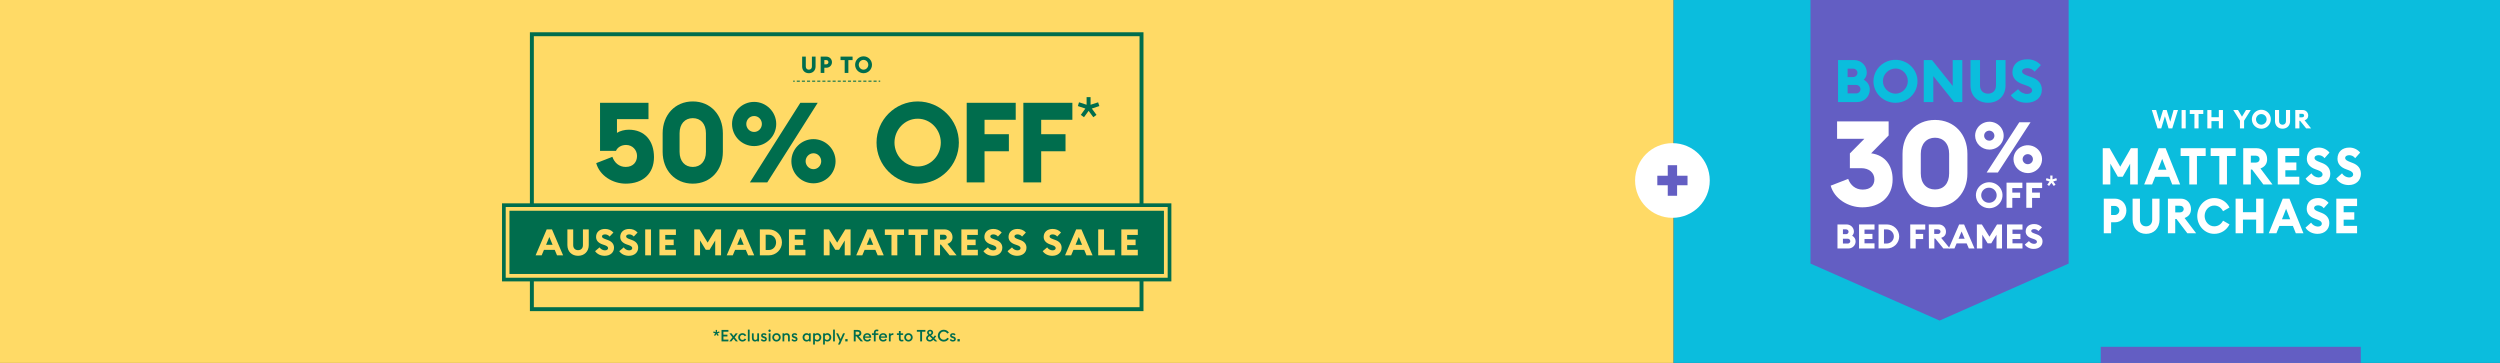 <svg xmlns="http://www.w3.org/2000/svg" width="1240" height="180" viewBox="0 0 1240 180" fill="none"><rect x="0" y="0" width="1240" height="180" fill="#333333" stroke="none"/><rect x="830" width="410" height="180" fill="#0BBDDD"/><g clip-path="url(#clip0_6537_13302)"><path d="M898 0V130.738L962.024 159L1026.05 130.738V0H898Z" fill="#635EC3"/><path d="M1016.35 92.24L1015.45 91.596L1016.58 90.042L1014.75 89.426L1015.07 88.348L1016.93 88.95V87.06H1018.05V88.95L1019.92 88.348L1020.25 89.426L1018.4 90.028L1019.55 91.596L1018.66 92.24L1017.51 90.686L1016.35 92.24Z" fill="white"/><path d="M1005.77 81.441C1005.09 81.441 1004.44 81.178 1003.97 80.711C1003.49 80.244 1003.22 79.61 1003.22 78.949C1003.22 78.289 1003.49 77.655 1003.97 77.188C1004.44 76.72 1005.09 76.458 1005.77 76.458C1006.45 76.458 1007.1 76.72 1007.58 77.188C1008.06 77.655 1008.33 78.289 1008.33 78.949C1008.33 79.61 1008.06 80.244 1007.58 80.711C1007.1 81.178 1006.45 81.441 1005.77 81.441ZM1005.77 85.863C1007.17 85.863 1008.54 85.457 1009.71 84.698C1010.87 83.938 1011.78 82.858 1012.32 81.595C1012.86 80.332 1013 78.942 1012.72 77.601C1012.45 76.26 1011.77 75.028 1010.78 74.061C1009.79 73.094 1008.53 72.436 1007.15 72.169C1005.78 71.902 1004.35 72.039 1003.06 72.562C1001.76 73.085 1000.66 73.972 999.879 75.108C999.1 76.245 998.685 77.582 998.685 78.949C998.699 80.778 999.45 82.527 1000.78 83.819C1002.1 85.111 1003.9 85.841 1005.77 85.852V85.863ZM986.742 69.78C986.235 69.794 985.734 69.659 985.305 69.394C984.876 69.129 984.538 68.744 984.334 68.29C984.13 67.837 984.069 67.334 984.159 66.846C984.25 66.358 984.487 65.908 984.842 65.552C985.196 65.197 985.651 64.953 986.148 64.851C986.645 64.749 987.162 64.795 987.633 64.981C988.104 65.167 988.507 65.487 988.791 65.898C989.075 66.309 989.226 66.793 989.227 67.289C989.232 67.939 988.975 68.566 988.51 69.033C988.044 69.499 987.409 69.768 986.742 69.78ZM985.377 85.569H990.953L1007.14 60.658H1001.56L985.377 85.569ZM986.742 74.202C988.144 74.202 989.514 73.797 990.68 73.037C991.845 72.277 992.754 71.198 993.29 69.934C993.826 68.671 993.967 67.281 993.693 65.94C993.42 64.599 992.745 63.367 991.754 62.4C990.763 61.433 989.5 60.775 988.125 60.508C986.75 60.241 985.325 60.378 984.03 60.901C982.735 61.425 981.629 62.311 980.85 63.448C980.071 64.585 979.656 65.921 979.656 67.289C979.665 69.119 980.415 70.872 981.742 72.167C983.069 73.461 984.866 74.193 986.742 74.202Z" fill="white"/><path d="M1005.05 103.068H1007.91V98.189H1011.8V95.525H1007.91V93.275H1012.9V90.61H1005.05V103.068ZM995.243 103.068H998.104V98.189H1002V95.525H998.104V93.275H1003.1V90.61H995.243V103.068ZM986.64 100.576C985.877 100.601 985.123 100.403 984.476 100.008C983.829 99.613 983.317 99.038 983.007 98.357C982.697 97.676 982.603 96.92 982.736 96.187C982.869 95.453 983.223 94.775 983.754 94.239C984.285 93.704 984.967 93.335 985.714 93.18C986.461 93.025 987.239 93.091 987.947 93.371C988.655 93.65 989.261 94.128 989.689 94.746C990.116 95.363 990.344 96.091 990.345 96.836C990.354 97.319 990.265 97.799 990.084 98.249C989.903 98.699 989.632 99.109 989.288 99.456C988.944 99.804 988.533 100.082 988.078 100.274C987.624 100.466 987.135 100.569 986.64 100.576ZM986.64 103.278C987.946 103.279 989.223 102.902 990.31 102.195C991.396 101.487 992.244 100.482 992.744 99.305C993.245 98.128 993.376 96.833 993.122 95.583C992.868 94.333 992.239 93.185 991.316 92.283C990.393 91.382 989.216 90.768 987.935 90.519C986.654 90.27 985.327 90.397 984.12 90.885C982.913 91.372 981.881 92.198 981.156 93.257C980.43 94.316 980.042 95.562 980.042 96.836C980.047 98.542 980.743 100.178 981.979 101.385C983.215 102.591 984.891 103.272 986.64 103.278Z" fill="white"/><path d="M911.685 29.783H919.637C921.313 29.793 922.915 30.451 924.094 31.612C925.272 32.774 925.93 34.344 925.923 35.978C925.93 36.644 925.799 37.304 925.538 37.919C925.276 38.534 924.89 39.091 924.401 39.556C925.322 40.025 926.091 40.734 926.622 41.605C927.152 42.476 927.424 43.474 927.407 44.486C927.409 45.306 927.242 46.118 926.916 46.874C926.591 47.629 926.113 48.314 925.511 48.886C924.909 49.458 924.196 49.907 923.414 50.205C922.631 50.504 921.795 50.646 920.955 50.624H911.663L911.685 29.783ZM919.1 38.208C919.383 38.215 919.665 38.167 919.929 38.067C920.194 37.968 920.435 37.818 920.64 37.627C920.845 37.436 921.009 37.207 921.123 36.954C921.237 36.7 921.299 36.428 921.304 36.151C921.304 35.871 921.247 35.594 921.136 35.336C921.024 35.078 920.861 34.844 920.655 34.649C920.45 34.453 920.206 34.3 919.939 34.198C919.672 34.095 919.387 34.046 919.1 34.053H916.411V38.25L919.1 38.208ZM920.589 46.338C920.876 46.345 921.162 46.296 921.429 46.194C921.696 46.091 921.939 45.938 922.145 45.742C922.35 45.547 922.514 45.313 922.625 45.055C922.736 44.797 922.794 44.52 922.794 44.24C922.794 43.958 922.736 43.678 922.623 43.418C922.51 43.158 922.344 42.924 922.136 42.728C921.927 42.532 921.68 42.379 921.41 42.278C921.14 42.178 920.851 42.131 920.562 42.142H916.422V46.338H920.589Z" fill="#0BBDDD"/><path d="M929.225 40.217C929.247 38.112 929.907 36.062 931.122 34.322C932.336 32.583 934.051 31.234 936.051 30.443C938.05 29.653 940.244 29.457 942.357 29.881C944.47 30.305 946.407 31.329 947.925 32.825C949.442 34.321 950.472 36.221 950.885 38.287C951.298 40.352 951.075 42.491 950.244 44.433C949.414 46.375 948.013 48.034 946.217 49.201C944.422 50.368 942.313 50.991 940.156 50.991C937.243 50.974 934.455 49.83 932.405 47.81C930.356 45.79 929.212 43.059 929.225 40.217ZM946.281 40.217C946.281 36.844 943.592 33.969 940.145 33.969C938.478 34.017 936.896 34.696 935.734 35.863C934.572 37.029 933.922 38.592 933.922 40.219C933.922 41.846 934.572 43.409 935.734 44.576C936.896 45.743 938.478 46.422 940.145 46.469C943.592 46.453 946.281 43.579 946.281 40.217Z" fill="#0BBDDD"/><path d="M969.224 50.624L958.922 37.736V50.624H954.185V29.783H958.266L968.541 42.64V29.783H973.305V50.624H969.224Z" fill="#0BBDDD"/><path d="M977.354 42.378V29.789H982.091V42.435C982.091 44.927 983.704 46.453 986.054 46.453C988.404 46.453 990.012 44.927 990.012 42.435V29.783H994.749V42.373C994.749 47.566 991.114 50.97 986.054 50.97C980.994 50.97 977.354 47.56 977.354 42.378Z" fill="#0BBDDD"/><path d="M997.362 47.246L1000.99 44.224C1001.48 44.929 1002.13 45.511 1002.89 45.924C1003.65 46.337 1004.5 46.569 1005.37 46.6C1006.95 46.6 1007.93 45.866 1007.93 44.869C1007.93 43.873 1007.1 43.081 1004.99 42.378L1003.5 41.853C1000.07 40.71 998.163 38.706 998.163 35.837C998.163 31.787 1001.23 29.411 1005.46 29.411C1006.74 29.375 1008.02 29.613 1009.2 30.11C1010.38 30.606 1011.43 31.349 1012.28 32.286L1009.19 35.538C1008.75 34.998 1008.2 34.563 1007.56 34.263C1006.93 33.963 1006.23 33.807 1005.52 33.807C1004.24 33.807 1002.96 34.331 1002.96 35.38C1002.96 36.429 1004.01 36.996 1006.24 37.788L1007.73 38.313C1010.8 39.398 1012.79 41.397 1012.76 44.539C1012.76 48.321 1009.66 50.965 1005.2 50.965C1001.84 50.975 998.975 49.596 997.362 47.246Z" fill="#0BBDDD"/><path d="M908.018 92.089L916.701 88.727C917.777 91.795 920.293 94.04 923.885 94.04C927.902 94.04 929.698 91.795 929.698 88.963C929.698 85.6 927.009 83.413 923.17 83.413H917.54V76.096L924.724 68.836H911.19V60.218H936.763V67.184L928.079 76.038C935.209 76.982 938.742 82.333 938.742 88.963C938.742 97.523 932.693 102.832 923.649 102.832C916.761 102.832 909.813 98.641 908.018 92.089Z" fill="white"/><path d="M943.651 86.01V76.274C943.651 66.596 950.238 59.489 959.782 59.489C969.327 59.489 975.833 66.575 975.833 76.274V86.01C975.833 95.693 969.246 102.795 959.782 102.795C950.319 102.795 943.651 95.693 943.651 86.01ZM966.772 86.01V76.274C966.772 71.254 963.896 68.306 959.782 68.306C955.669 68.306 952.712 71.254 952.712 76.274V86.01C952.712 91.03 955.588 93.978 959.782 93.978C963.976 93.978 966.772 91.03 966.772 86.01Z" fill="white"/><path d="M911.384 111.324H915.938C916.896 111.33 917.812 111.706 918.487 112.37C919.161 113.033 919.538 113.931 919.535 114.865C919.54 115.247 919.465 115.625 919.315 115.978C919.165 116.33 918.944 116.649 918.664 116.916C919.189 117.186 919.628 117.593 919.932 118.091C920.235 118.589 920.392 119.159 920.385 119.738C920.386 120.207 920.29 120.67 920.105 121.102C919.919 121.534 919.646 121.926 919.303 122.253C918.96 122.581 918.553 122.838 918.106 123.009C917.659 123.181 917.182 123.264 916.702 123.253H911.384V111.324ZM915.631 116.145C915.794 116.15 915.955 116.123 916.106 116.067C916.258 116.01 916.396 115.924 916.513 115.815C916.63 115.706 916.724 115.575 916.789 115.429C916.853 115.284 916.888 115.128 916.89 114.97C916.89 114.809 916.858 114.65 916.795 114.502C916.732 114.353 916.639 114.219 916.522 114.106C916.405 113.993 916.265 113.904 916.113 113.845C915.96 113.785 915.796 113.756 915.631 113.758H914.094V116.145H915.631ZM916.481 120.798C916.645 120.803 916.808 120.777 916.961 120.719C917.114 120.662 917.254 120.575 917.372 120.464C917.49 120.353 917.584 120.22 917.648 120.073C917.712 119.925 917.745 119.767 917.745 119.607C917.743 119.446 917.708 119.287 917.642 119.14C917.576 118.992 917.481 118.859 917.362 118.747C917.243 118.636 917.102 118.549 916.948 118.491C916.794 118.433 916.63 118.406 916.465 118.411H914.094V120.798H916.481Z" fill="white"/><path d="M922.084 111.324H929.757V113.874H924.794V116.009H928.735V118.563H924.794V120.698H929.757V123.253H922.084V111.324Z" fill="white"/><path d="M931.763 111.324H935.887C937.508 111.324 939.063 111.953 940.21 113.071C941.356 114.19 942.001 115.707 942.001 117.289C942.001 118.87 941.356 120.387 940.21 121.506C939.063 122.624 937.508 123.253 935.887 123.253H931.763V111.324ZM935.887 120.798C936.818 120.763 937.698 120.377 938.344 119.723C938.99 119.068 939.35 118.195 939.35 117.286C939.35 116.377 938.99 115.504 938.344 114.849C937.698 114.195 936.818 113.809 935.887 113.774H934.451V120.798H935.887Z" fill="white"/><path d="M947.474 111.324H954.927V113.874H950.184V116.024H953.884V118.579H950.184V123.253H947.496L947.474 111.324Z" fill="white"/><path d="M956.663 111.324H961.438C961.932 111.3 962.426 111.376 962.888 111.547C963.351 111.718 963.772 111.981 964.125 112.318C964.479 112.656 964.757 113.061 964.942 113.508C965.128 113.955 965.216 114.435 965.202 114.918C965.202 116.491 964.369 117.456 962.831 117.991L967.132 123.237H963.906L959.879 118.311H959.438V123.237H956.749L956.663 111.324ZM961.11 116.045C961.279 116.066 961.451 116.052 961.614 116.004C961.777 115.957 961.928 115.877 962.058 115.769C962.188 115.662 962.294 115.529 962.368 115.38C962.443 115.231 962.485 115.068 962.492 114.902C962.492 114.178 961.911 113.758 961.11 113.758H959.373V116.045H961.11Z" fill="white"/><path d="M971.735 111.324H974.187L979.37 123.253H976.542L975.467 120.73H970.477L969.401 123.253H966.573L971.735 111.324ZM974.477 118.411L972.961 114.818L971.445 118.411H974.477Z" fill="white"/><path d="M980.527 111.324H983L986.764 117.404L990.528 111.324H993.001V123.253H990.27V116.434L987.646 120.703H985.871L983.215 116.402V123.253H980.527V111.324Z" fill="white"/><path d="M995.48 111.324H1003.15V113.874H998.19V116.009H1002.13V118.563H998.19V120.698H1003.15V123.253H995.48V111.324Z" fill="white"/><path d="M1004.28 121.317L1006.36 119.586C1006.64 119.99 1007.01 120.325 1007.44 120.562C1007.88 120.799 1008.37 120.932 1008.86 120.95C1009.77 120.95 1010.33 120.53 1010.33 119.958C1010.33 119.387 1009.85 118.909 1008.64 118.532L1007.79 118.243C1005.83 117.587 1004.74 116.428 1004.74 114.802C1004.74 112.484 1006.49 111.13 1008.92 111.13C1009.65 111.111 1010.38 111.248 1011.06 111.533C1011.73 111.817 1012.33 112.242 1012.82 112.777L1011.05 114.624C1010.8 114.316 1010.48 114.066 1010.11 113.895C1009.75 113.723 1009.35 113.633 1008.95 113.632C1008.22 113.632 1007.48 113.921 1007.48 114.54C1007.48 115.159 1008.08 115.463 1009.36 115.919L1010.21 116.224C1011.97 116.843 1013.11 117.986 1013.09 119.785C1013.09 121.952 1011.32 123.457 1008.79 123.457C1007.91 123.492 1007.04 123.315 1006.26 122.942C1005.47 122.568 1004.79 122.01 1004.28 121.317Z" fill="white"/></g><g clip-path="url(#clip1_6537_13302)"><path d="M1067.3 54.576H1069.45L1071.11 60.358L1072.87 54.576H1074.68L1076.45 60.385L1078.1 54.576H1080.28L1077.45 63.679H1075.6L1073.8 57.668L1071.98 63.679H1070.15L1067.3 54.576Z" fill="white"/><path d="M1082.07 54.576H1084.11V63.679H1082.07V54.576Z" fill="white"/><path d="M1088.44 56.526H1086.12V54.576H1092.83V56.526H1090.49V63.679H1088.44V56.526Z" fill="white"/><path d="M1094.84 54.576H1096.88V58.14H1100.54V54.576H1102.58V63.679H1100.54V60.072H1096.88V63.679H1094.84V54.576Z" fill="white"/><path d="M1111.01 59.847L1107.71 54.576H1110.06L1112.02 57.858L1114.01 54.576H1116.37L1113.07 59.859V63.679H1111.02L1111.01 59.847Z" fill="white"/><path d="M1116.92 59.129C1116.92 58.199 1117.2 57.292 1117.72 56.52C1118.24 55.749 1118.97 55.149 1119.83 54.796C1120.69 54.443 1121.64 54.353 1122.55 54.536C1123.46 54.72 1124.3 55.17 1124.95 55.829C1125.61 56.487 1126.06 57.326 1126.24 58.238C1126.42 59.15 1126.32 60.095 1125.96 60.953C1125.61 61.811 1125 62.545 1124.23 63.06C1123.46 63.576 1122.55 63.851 1121.62 63.85C1121 63.849 1120.39 63.727 1119.82 63.489C1119.24 63.251 1118.73 62.903 1118.29 62.464C1117.85 62.026 1117.51 61.505 1117.27 60.933C1117.04 60.361 1116.92 59.748 1116.92 59.129ZM1124.26 59.129C1124.24 58.61 1124.07 58.107 1123.77 57.684C1123.47 57.26 1123.05 56.935 1122.56 56.748C1122.08 56.561 1121.55 56.522 1121.04 56.634C1120.54 56.746 1120.07 57.005 1119.71 57.379C1119.35 57.752 1119.11 58.224 1119.01 58.735C1118.92 59.246 1118.98 59.773 1119.18 60.251C1119.38 60.73 1119.72 61.137 1120.16 61.423C1120.59 61.709 1121.1 61.862 1121.62 61.861C1122.33 61.843 1123 61.547 1123.5 61.036C1123.99 60.525 1124.26 59.84 1124.26 59.129Z" fill="white"/><path d="M1128.4 60.078V54.576H1130.43V60.102C1130.43 61.193 1131.12 61.861 1132.14 61.861C1133.15 61.861 1133.84 61.193 1133.84 60.102V54.576H1135.88V60.078C1135.88 62.347 1134.31 63.835 1132.14 63.835C1129.96 63.835 1128.4 62.347 1128.4 60.078Z" fill="white"/><path d="M1138.46 54.576H1142.05C1142.42 54.557 1142.79 54.615 1143.13 54.746C1143.48 54.876 1143.79 55.076 1144.06 55.334C1144.32 55.591 1144.53 55.9 1144.67 56.242C1144.81 56.584 1144.88 56.95 1144.87 57.319C1144.87 58.501 1144.24 59.255 1143.09 59.667L1146.3 63.679H1143.86L1140.83 59.922H1140.5V63.679H1138.46V54.576ZM1141.81 58.182C1142.41 58.182 1142.84 57.836 1142.84 57.31C1142.84 56.785 1142.41 56.439 1141.81 56.439H1140.5V58.182H1141.81Z" fill="white"/><path d="M1042.96 73.509H1046.39L1051.64 82.681L1056.9 73.509H1060.34V91.499H1056.55V81.212L1052.89 87.646H1050.43L1046.73 81.161V91.499H1042.96V73.509Z" fill="white"/><path d="M1070.73 73.509H1074.15L1081.36 91.499H1077.42L1075.92 87.697H1068.95L1067.44 91.499H1063.51L1070.73 73.509ZM1074.55 84.202L1072.44 78.793L1070.34 84.202H1074.55Z" fill="white"/><path d="M1085.88 77.374H1081.59V73.509H1094.02V77.374H1089.68V91.499H1085.88V77.374Z" fill="white"/><path d="M1100.78 77.374H1096.49V73.509H1108.91V77.374H1104.57V91.499H1100.78V77.374Z" fill="white"/><path d="M1112.64 73.509H1119.28C1122.46 73.509 1124.5 75.941 1124.5 78.919C1124.5 81.251 1123.34 82.745 1121.19 83.556L1127.15 91.499H1122.62L1117.03 84.073H1116.41V91.499H1112.64V73.509ZM1118.83 80.653C1119.94 80.653 1120.75 79.971 1120.75 78.931C1120.75 77.843 1119.94 77.209 1118.83 77.209H1116.41V80.653H1118.83Z" fill="white"/><path d="M1129.76 73.509H1140.44V77.374H1133.52V80.593H1139V84.446H1133.53V87.661H1140.45V91.499H1129.77L1129.76 73.509Z" fill="white"/><path d="M1143.57 88.584L1146.46 85.975C1146.83 86.575 1147.34 87.075 1147.95 87.433C1148.56 87.79 1149.24 87.995 1149.95 88.028C1151.21 88.028 1151.99 87.394 1151.99 86.525C1151.99 85.624 1151.32 84.981 1149.64 84.374L1148.44 83.941C1145.71 82.955 1144.19 81.206 1144.19 78.748C1144.19 75.252 1146.63 73.2 1150 73.2C1151.04 73.174 1152.06 73.384 1153 73.814C1153.95 74.245 1154.78 74.883 1155.43 75.682L1152.97 78.468C1152.63 78.008 1152.19 77.632 1151.69 77.371C1151.18 77.111 1150.62 76.972 1150.05 76.966C1149.03 76.966 1148.01 77.395 1148.01 78.333C1148.01 79.271 1148.84 79.727 1150.62 80.41L1151.81 80.866C1154.25 81.804 1155.84 83.526 1155.82 86.237C1155.79 89.507 1153.35 91.788 1149.79 91.788C1147.15 91.8 1144.87 90.613 1143.57 88.584Z" fill="white"/><path d="M1158.75 88.584L1161.64 85.975C1162.01 86.575 1162.52 87.075 1163.13 87.433C1163.74 87.79 1164.42 87.995 1165.13 88.028C1166.39 88.028 1167.17 87.394 1167.17 86.525C1167.17 85.624 1166.51 84.981 1164.82 84.374L1163.64 83.941C1160.91 82.955 1159.39 81.206 1159.39 78.748C1159.39 75.252 1161.83 73.2 1165.2 73.2C1166.24 73.174 1167.26 73.385 1168.2 73.815C1169.14 74.245 1169.97 74.883 1170.63 75.682L1168.16 78.468C1167.83 78.008 1167.39 77.632 1166.88 77.371C1166.38 77.111 1165.82 76.972 1165.25 76.966C1164.23 76.966 1163.21 77.395 1163.21 78.333C1163.21 79.271 1164.04 79.727 1165.82 80.41L1167 80.866C1169.44 81.804 1171.03 83.526 1171.01 86.237C1170.99 89.507 1168.54 91.788 1165 91.788C1162.33 91.8 1160.05 90.613 1158.75 88.584Z" fill="white"/><path d="M1048.98 110.259H1047.11V115.701H1043.47V98.526H1048.98C1052.26 98.526 1054.69 101.092 1054.69 104.404C1054.69 107.716 1052.26 110.259 1048.98 110.259ZM1048.94 102.144H1047.11V106.652H1048.94C1049.54 106.652 1050.11 106.415 1050.53 105.992C1050.95 105.569 1051.19 104.996 1051.19 104.398C1051.19 103.8 1050.95 103.227 1050.53 102.804C1050.11 102.382 1049.54 102.144 1048.94 102.144Z" fill="white"/><path d="M1057.77 108.906V98.526H1061.41V108.954C1061.41 111.01 1062.64 112.26 1064.45 112.26C1066.26 112.26 1067.49 111.004 1067.49 108.954V98.526H1071.13V108.906C1071.13 113.186 1068.34 115.993 1064.45 115.993C1060.56 115.993 1057.77 113.186 1057.77 108.906Z" fill="white"/><path d="M1075.29 98.526H1081.7C1084.76 98.526 1086.73 100.849 1086.73 103.704C1086.73 105.928 1085.61 107.356 1083.55 108.131L1089.29 115.701H1084.92L1079.51 108.615H1078.91V115.701H1075.28L1075.29 98.526ZM1081.26 105.348C1082.34 105.348 1083.11 104.696 1083.11 103.704C1083.11 102.664 1082.34 102.06 1081.26 102.06H1078.93V105.348H1081.26Z" fill="white"/><path d="M1089.84 107.127C1089.84 102.24 1093.59 98.249 1098.24 98.249C1099.81 98.23 1101.37 98.658 1102.71 99.484C1104.05 100.311 1105.14 101.502 1105.83 102.92L1102.63 104.759C1101.73 103.043 1100.27 101.952 1098.24 101.952C1095.58 101.952 1093.5 104.323 1093.5 107.106C1093.5 109.889 1095.58 112.257 1098.24 112.257C1100.27 112.257 1101.71 111.169 1102.63 109.453L1105.83 111.29C1105.14 112.711 1104.06 113.908 1102.72 114.739C1101.37 115.57 1099.82 116.002 1098.24 115.984C1093.59 115.993 1089.84 112.002 1089.84 107.127Z" fill="white"/><path d="M1108.86 98.526H1112.5V105.252H1119.04V98.526H1122.69V115.701H1119.05V108.906H1112.51V115.701H1108.86V98.526Z" fill="white"/><path d="M1132.25 98.526H1135.56L1142.51 115.701H1138.72L1137.28 112.074H1130.55L1129.11 115.701H1125.3L1132.25 98.526ZM1135.94 108.744L1133.9 103.569L1131.86 108.744H1135.94Z" fill="white"/><path d="M1143.51 112.921L1146.3 110.43C1146.66 111.003 1147.16 111.481 1147.74 111.822C1148.33 112.163 1148.99 112.358 1149.66 112.389C1150.87 112.389 1151.63 111.788 1151.63 110.962C1151.63 110.09 1150.99 109.486 1149.37 108.906L1148.22 108.494C1145.59 107.551 1144.13 105.88 1144.13 103.536C1144.13 100.197 1146.48 98.237 1149.73 98.237C1150.73 98.213 1151.72 98.413 1152.62 98.823C1153.53 99.234 1154.33 99.844 1154.97 100.608L1152.59 103.268C1152.26 102.829 1151.84 102.471 1151.35 102.224C1150.86 101.976 1150.32 101.845 1149.78 101.841C1148.79 101.841 1147.81 102.252 1147.81 103.148C1147.81 104.043 1148.61 104.479 1150.33 105.131L1151.47 105.567C1153.83 106.469 1155.36 108.107 1155.34 110.694C1155.31 113.814 1152.96 115.993 1149.52 115.993C1146.96 115.993 1144.77 114.857 1143.51 112.921Z" fill="white"/><path d="M1158.81 98.526H1169.11V102.204H1162.45V105.276H1167.73V108.954H1162.45V112.026H1169.11V115.701H1158.81V98.526Z" fill="white"/></g><rect x="1041.96" y="172" width="129" height="8" fill="#635EC3"/><rect width="830" height="180" fill="#FFDA66"/><g clip-path="url(#clip2_6537_13302)"><path d="M401.193 36.313C403.131 36.313 404.524 34.99 404.524 32.971V28.077H402.71V32.995C402.71 33.965 402.094 34.557 401.193 34.557C400.291 34.557 399.675 33.963 399.675 32.995V28.077H397.861V32.971C397.861 34.99 399.241 36.313 401.193 36.313Z" fill="#006D4D"/><path d="M410.9 30.85C410.9 31.444 410.431 31.91 409.782 31.91H408.869V29.789H409.782C410.433 29.789 410.9 30.245 410.9 30.85ZM412.656 30.85C412.656 29.287 411.435 28.077 409.804 28.077H407.056V36.176H408.869V33.609H409.804C411.435 33.609 412.656 32.412 412.656 30.848V30.85Z" fill="#006D4D"/><path d="M418.964 36.176H420.79V29.811H422.878V28.077H416.9V29.811H418.964V36.176Z" fill="#006D4D"/><path d="M428.319 34.557C426.996 34.557 425.958 33.439 425.958 32.128C425.958 30.816 426.996 29.699 428.319 29.699C429.641 29.699 430.669 30.816 430.669 32.128C430.669 33.439 429.63 34.557 428.319 34.557ZM428.319 36.313C430.622 36.313 432.506 34.431 432.506 32.126C432.506 29.82 430.624 27.939 428.319 27.939C426.013 27.939 424.132 29.82 424.132 32.126C424.132 34.431 426.002 36.313 428.319 36.313Z" fill="#006D4D"/><path fill-rule="evenodd" clip-rule="evenodd" d="M394.183 40.525H393.42V39.999H394.183V40.525ZM396.722 40.525H395.195V39.999H396.722V40.525ZM399.261 40.525H397.734V39.999H399.261V40.525ZM401.8 40.525H400.273V39.999H401.8V40.525ZM404.339 40.525H402.812V39.999H404.339V40.525ZM406.878 40.525H405.351V39.999H406.878V40.525ZM409.416 40.525H407.889V39.999H409.416V40.525ZM411.955 40.525H410.428V39.999H411.955V40.525ZM414.494 40.525H412.967V39.999H414.494V40.525ZM417.033 40.525H415.506V39.999H417.033V40.525ZM419.572 40.525H418.045V39.999H419.572V40.525ZM422.11 40.525H420.584V39.999H422.11V40.525ZM424.649 40.525H423.122V39.999H424.649V40.525ZM427.188 40.525H425.661V39.999H427.188V40.525ZM429.727 40.525H428.2V39.999H429.727V40.525ZM432.266 40.525H430.739V39.999H432.266V40.525ZM434.805 40.525H433.278V39.999H434.805V40.525ZM436.58 40.525H435.817V39.999H436.58V40.525Z" fill="#006D4D"/><path fill-rule="evenodd" clip-rule="evenodd" d="M262.833 16H567.167V154.333H262.833V16ZM264.785 17.951V152.382H565.215V17.951H264.785Z" fill="#006D4D"/><path d="M507.582 90.479H516.428V75.013H528.5V66.558H516.428V59.437H531.894V50.98H507.582V90.479ZM479.487 90.479H488.333V75.013H500.405V66.558H488.333V59.437H503.799V50.98H479.487V90.479ZM455.178 82.579C448.724 82.579 443.663 77.127 443.663 70.73C443.663 64.334 448.726 58.881 455.178 58.881C461.629 58.881 466.637 64.334 466.637 70.73C466.637 77.127 461.574 82.579 455.178 82.579ZM455.178 91.146C466.416 91.146 475.594 81.966 475.594 70.73C475.594 59.494 466.414 50.314 455.178 50.314C443.941 50.314 434.761 59.494 434.761 70.73C434.761 81.966 443.884 91.146 455.178 91.146Z" fill="#006D4D"/><path d="M537.661 58.136L539.956 54.99L542.28 58.136L543.868 56.989L541.544 53.841L545.28 52.607L544.663 50.753L540.926 51.959V48.193H538.954V51.959L535.19 50.723L534.631 52.607L538.336 53.841L536.071 56.989L537.661 58.136Z" fill="#006D4D"/><path d="M403.481 83.914C401.312 83.914 399.588 82.079 399.588 79.965C399.588 77.852 401.312 76.015 403.481 76.015C405.651 76.015 407.32 77.85 407.32 79.965C407.32 82.081 405.651 83.914 403.481 83.914ZM403.481 90.925C409.489 90.925 414.441 85.975 414.441 79.965C414.441 73.956 409.491 69.006 403.481 69.006C397.472 69.006 392.522 73.901 392.522 79.965C392.522 86.03 397.417 90.925 403.481 90.925ZM374.051 65.446C371.825 65.446 370.158 63.611 370.158 61.497C370.158 59.383 371.827 57.546 374.051 57.546C376.276 57.546 377.89 59.381 377.89 61.497C377.89 63.612 376.221 65.446 374.051 65.446ZM371.938 90.479H380.561L405.595 50.98H396.972L371.938 90.479ZM374.051 72.455C380.059 72.455 385.011 67.504 385.011 61.495C385.011 55.486 380.061 50.535 374.051 50.535C368.042 50.535 363.092 55.431 363.092 61.495C363.092 67.56 367.987 72.455 374.051 72.455Z" fill="#006D4D"/><path d="M310.355 91.091C318.868 91.091 324.375 86.141 324.375 77.962C324.375 69.784 319.758 64.332 311.859 64.332C309.911 64.332 307.574 64.889 306.017 65.891V59.103H321.649V50.98H297.616V74.845H305.516C306.239 73.065 308.242 71.896 310.521 71.896C313.692 71.896 315.974 74.399 315.974 77.348C315.974 80.297 314.081 82.8 310.355 82.8C307.072 82.8 304.737 80.687 303.736 77.793L295.725 80.908C297.395 87.083 303.848 91.089 310.357 91.089" fill="#006D4D"/><path d="M343.635 82.802C339.741 82.802 337.07 80.021 337.07 75.292V66.112C337.07 61.383 339.741 58.601 343.635 58.601C347.528 58.601 350.144 61.383 350.144 66.112V75.292C350.144 80.021 347.473 82.802 343.635 82.802ZM343.635 91.091C352.425 91.091 358.543 84.416 358.543 75.292V66.112C358.543 56.987 352.424 50.312 343.635 50.312C334.846 50.312 328.671 56.987 328.671 66.112V75.292C328.671 84.416 334.791 91.091 343.635 91.091Z" fill="#006D4D"/><path d="M580.085 101.761H249.917V138.663H580.085V101.761Z" fill="#FFDA66"/><path fill-rule="evenodd" clip-rule="evenodd" d="M249.001 100.845H581.001V139.579H249.001V100.845ZM250.832 102.677V137.747H579.169V102.677H250.832Z" fill="#006D4D"/><path d="M577.311 104.535H252.689V135.891H577.311V104.535Z" fill="#006D4D"/><path d="M556.183 126.658H564.352V123.898H559.07V121.593H563.264V118.833H559.07V116.528H564.352V113.769H556.183V126.658ZM544.711 126.658H552.933V123.898H547.595V113.769H544.709V126.658H544.711ZM533.474 121.429L535.09 117.544L536.706 121.429H533.474ZM528.265 126.658H531.279L532.423 123.935H537.759L538.902 126.658H541.916L536.398 113.769H533.784L528.265 126.658ZM521.948 126.875C524.671 126.875 526.541 125.241 526.559 122.9C526.578 120.958 525.362 119.724 523.492 119.051L522.585 118.725C521.223 118.234 520.587 117.926 520.587 117.236C520.587 116.546 521.367 116.257 522.147 116.257C522.928 116.257 523.782 116.602 524.381 117.328L526.27 115.331C525.071 114.042 523.673 113.553 522.112 113.553C519.536 113.553 517.665 115.023 517.665 117.528C517.665 119.289 518.827 120.541 520.915 121.25L521.823 121.558C523.112 121.993 523.619 122.447 523.619 123.101C523.619 123.719 523.02 124.173 522.059 124.173C521.098 124.173 520.008 123.629 519.39 122.703L517.175 124.573C518.173 126.025 519.916 126.879 521.95 126.879M504.52 126.875C507.242 126.875 509.113 125.241 509.131 122.9C509.15 120.958 507.932 119.724 506.064 119.051L505.156 118.725C503.795 118.234 503.159 117.926 503.159 117.236C503.159 116.546 503.939 116.257 504.719 116.257C505.5 116.257 506.353 116.602 506.951 117.328L508.84 115.331C507.641 114.042 506.245 113.553 504.682 113.553C502.104 113.553 500.235 115.023 500.235 117.528C500.235 119.289 501.397 120.541 503.485 121.25L504.393 121.558C505.682 121.993 506.189 122.447 506.189 123.101C506.189 123.719 505.59 124.173 504.627 124.173C503.664 124.173 502.576 123.629 501.958 122.703L499.743 124.573C500.741 126.025 502.484 126.879 504.518 126.879M492.54 126.875C495.263 126.875 497.133 125.241 497.152 122.9C497.17 120.958 495.953 119.724 494.084 119.051L493.177 118.725C491.816 118.234 491.179 117.926 491.179 117.236C491.179 116.546 491.959 116.257 492.74 116.257C493.52 116.257 494.374 116.602 494.973 117.328L496.862 115.331C495.663 114.042 494.267 113.553 492.705 113.553C490.126 113.553 488.258 115.023 488.258 117.528C488.258 119.289 489.42 120.541 491.508 121.25L492.415 121.558C493.704 121.993 494.211 122.447 494.211 123.101C494.211 123.719 493.612 124.173 492.651 124.173C491.69 124.173 490.6 123.629 489.982 122.703L487.767 124.573C488.765 126.025 490.508 126.879 492.54 126.879M476.839 126.658H485.008V123.898H479.725V121.593H483.92V118.833H479.725V116.528H485.008V113.769H476.839V126.658ZM466.255 118.887V116.417H468.107C468.959 116.417 469.577 116.871 469.577 117.651C469.577 118.431 468.959 118.885 468.107 118.885H466.255V118.887ZM463.369 126.658H466.255V121.338H466.727L471.012 126.658H474.48L469.924 120.975C471.558 120.394 472.447 119.322 472.447 117.653C472.447 115.512 470.887 113.769 468.454 113.769H463.371V126.658H463.369ZM453.929 126.658H456.834V116.528H460.156V113.769H450.644V116.528H453.929V126.658ZM442.167 126.658H445.072V116.528H448.394V113.769H438.882V116.528H442.167V126.658ZM429.894 121.429L431.51 117.544L433.125 121.429H429.894ZM424.685 126.658H427.699L428.843 123.935H434.18L435.324 126.658H438.338L432.819 113.769H430.206L424.687 126.658H424.685ZM408.583 126.658H411.47V119.252L414.301 123.9H416.19L418.986 119.289V126.659H421.891V113.77H419.259L415.229 120.342L411.217 113.77H408.585V126.659L408.583 126.658ZM391.319 126.658H399.488V123.898H394.206V121.593H398.398V118.833H394.206V116.528H399.488V113.769H391.319V126.658ZM379.775 124.007V116.419H381.282C383.46 116.419 384.93 118.144 384.93 120.213C384.93 122.282 383.46 124.007 381.282 124.007H379.775ZM376.888 126.658H381.282C384.912 126.658 387.853 123.789 387.853 120.213C387.853 116.637 384.913 113.769 381.282 113.769H376.888V126.658ZM365.652 121.429L367.268 117.544L368.883 121.429H365.652ZM360.441 126.658H363.455L364.599 123.935H369.937L371.08 126.658H374.094L368.575 113.769H365.962L360.443 126.658H360.441ZM344.339 126.658H347.226V119.252L350.057 123.9H351.946L354.742 119.289V126.659H357.647V113.77H355.015L350.985 120.342L346.973 113.77H344.341V126.659L344.339 126.658ZM327.077 126.658H335.246V123.898H329.964V121.593H334.156V118.833H329.964V116.528H335.246V113.769H327.077V126.658ZM320.015 126.658H322.901V113.769H320.015V126.658ZM311.92 126.875C314.642 126.875 316.512 125.241 316.531 122.9C316.549 120.958 315.332 119.724 313.463 119.051L312.556 118.725C311.195 118.234 310.558 117.926 310.558 117.236C310.558 116.546 311.339 116.257 312.119 116.257C312.899 116.257 313.753 116.602 314.352 117.328L316.241 115.331C315.042 114.042 313.646 113.553 312.084 113.553C309.505 113.553 307.637 115.023 307.637 117.528C307.637 119.289 308.799 120.541 310.887 121.25L311.794 121.558C313.083 121.993 313.591 122.447 313.591 123.101C313.591 123.719 312.991 124.173 312.03 124.173C311.069 124.173 309.979 123.629 309.361 122.703L307.146 124.573C308.144 126.025 309.887 126.879 311.92 126.879M299.938 126.875C302.66 126.875 304.531 125.241 304.549 122.9C304.568 120.958 303.35 119.724 301.482 119.051L300.574 118.725C299.213 118.234 298.577 117.926 298.577 117.236C298.577 116.546 299.357 116.257 300.137 116.257C300.917 116.257 301.771 116.602 302.371 117.328L304.258 115.331C303.061 114.042 301.663 113.553 300.1 113.553C297.522 113.553 295.653 115.023 295.653 117.528C295.653 119.289 296.815 120.541 298.903 121.25L299.811 121.558C301.1 121.993 301.607 122.447 301.607 123.101C301.607 123.719 301.008 124.173 300.047 124.173C299.086 124.173 297.996 123.629 297.378 122.703L295.163 124.573C296.161 126.025 297.904 126.879 299.936 126.879M286.723 126.875C289.808 126.875 292.024 124.769 292.024 121.556V113.769H289.137V121.593C289.137 123.135 288.156 124.079 286.723 124.079C285.289 124.079 284.308 123.135 284.308 121.593V113.769H281.422V121.556C281.422 124.769 283.618 126.875 286.723 126.875ZM270.857 121.429L272.472 117.544L274.088 121.429H270.857ZM265.648 126.658H268.662L269.805 123.935H275.143L276.287 126.658H279.301L273.782 113.769H271.168L265.65 126.658H265.648Z" fill="#FFDA66"/></g><path d="M354.661 166.613L354.149 166.245L354.797 165.357L353.749 165.005L353.933 164.389L354.997 164.733V163.653H355.637V164.733L356.701 164.389L356.893 165.005L355.837 165.349L356.493 166.245L355.981 166.613L355.325 165.725L354.661 166.613ZM357.876 169.333V163.653H361.292V164.549H358.812V166.005H360.812V166.901H358.812V168.437H361.292V169.333H357.876ZM361.712 169.333L363.304 167.341L361.8 165.333H362.848L363.856 166.677L364.864 165.333H365.92L364.416 167.341L366.008 169.333H364.944L363.864 167.981L362.784 169.333H361.712ZM370.132 168.309C369.788 168.973 369.092 169.413 368.268 169.413C367.068 169.413 366.156 168.517 366.156 167.333C366.156 166.149 367.068 165.253 368.268 165.253C369.092 165.253 369.788 165.693 370.132 166.357L369.364 166.773C369.172 166.365 368.78 166.069 368.268 166.069C367.556 166.069 367.052 166.621 367.052 167.333C367.052 168.045 367.556 168.597 368.268 168.597C368.78 168.597 369.172 168.301 369.364 167.893L370.132 168.309ZM370.936 169.333V163.493H371.816V169.333H370.936ZM376.478 165.333V169.333H375.598V168.917C375.326 169.253 374.894 169.413 374.494 169.413C373.55 169.413 372.942 168.757 372.942 167.725V165.333H373.822V167.581C373.822 168.213 374.126 168.613 374.686 168.613C375.086 168.613 375.422 168.357 375.598 167.981V165.333H376.478ZM380.358 168.181C380.358 168.965 379.742 169.413 378.894 169.413C378.23 169.413 377.614 169.141 377.326 168.581L377.966 168.125C378.126 168.461 378.518 168.661 378.934 168.661C379.27 168.661 379.534 168.509 379.534 168.245C379.534 168.005 379.358 167.869 378.886 167.725L378.542 167.621C377.862 167.421 377.502 166.989 377.51 166.397C377.518 165.709 378.102 165.253 378.91 165.253C379.446 165.253 379.91 165.437 380.23 165.821L379.71 166.365C379.486 166.133 379.214 165.989 378.878 165.989C378.566 165.989 378.326 166.117 378.326 166.349C378.326 166.557 378.446 166.677 378.878 166.805L379.278 166.933C379.974 167.141 380.358 167.557 380.358 168.181ZM382.304 164.029C382.304 164.357 382.04 164.621 381.712 164.621C381.392 164.621 381.128 164.357 381.128 164.029C381.128 163.709 381.392 163.445 381.712 163.445C382.04 163.445 382.304 163.709 382.304 164.029ZM381.272 169.333V165.333H382.152V169.333H381.272ZM387.238 167.333C387.238 168.493 386.326 169.413 385.142 169.413C383.958 169.413 383.046 168.493 383.046 167.333C383.046 166.173 383.958 165.253 385.142 165.253C386.326 165.253 387.238 166.173 387.238 167.333ZM383.934 167.333C383.934 168.045 384.43 168.597 385.142 168.597C385.846 168.597 386.342 168.045 386.342 167.333C386.342 166.621 385.846 166.069 385.142 166.069C384.43 166.069 383.934 166.621 383.934 167.333ZM388.123 169.333V165.333H389.003V165.757C389.275 165.421 389.707 165.253 390.179 165.253C391.139 165.253 391.747 165.909 391.747 166.941V169.333H390.867V167.085C390.867 166.453 390.547 166.053 389.987 166.053C389.515 166.053 389.171 166.317 389.003 166.685V169.333H388.123ZM395.569 168.181C395.569 168.965 394.953 169.413 394.105 169.413C393.441 169.413 392.825 169.141 392.537 168.581L393.177 168.125C393.337 168.461 393.729 168.661 394.145 168.661C394.481 168.661 394.745 168.509 394.745 168.245C394.745 168.005 394.569 167.869 394.097 167.725L393.753 167.621C393.073 167.421 392.713 166.989 392.721 166.397C392.729 165.709 393.313 165.253 394.121 165.253C394.657 165.253 395.121 165.437 395.441 165.821L394.921 166.365C394.697 166.133 394.425 165.989 394.089 165.989C393.777 165.989 393.537 166.117 393.537 166.349C393.537 166.557 393.657 166.677 394.089 166.805L394.489 166.933C395.185 167.141 395.569 167.557 395.569 168.181ZM401.245 168.957C400.965 169.253 400.549 169.413 400.077 169.413C398.885 169.413 398.077 168.461 398.077 167.333C398.077 166.205 398.885 165.253 400.077 165.253C400.549 165.253 400.965 165.413 401.245 165.701V165.333H402.125V169.333H401.245V168.957ZM398.989 167.333C398.989 168.037 399.469 168.613 400.173 168.613C400.693 168.613 401.037 168.373 401.245 168.053V166.605C401.037 166.293 400.693 166.053 400.173 166.053C399.469 166.053 398.989 166.629 398.989 167.333ZM403.311 170.885V165.333H404.191V165.701C404.471 165.413 404.887 165.253 405.359 165.253C406.551 165.253 407.359 166.205 407.359 167.333C407.359 168.461 406.551 169.413 405.359 169.413C404.887 169.413 404.471 169.253 404.191 168.957V170.885H403.311ZM404.191 168.053C404.399 168.373 404.743 168.613 405.263 168.613C405.967 168.613 406.455 168.037 406.455 167.333C406.455 166.629 405.967 166.053 405.263 166.053C404.743 166.053 404.399 166.293 404.191 166.605V168.053ZM408.264 170.885V165.333H409.144V165.701C409.424 165.413 409.84 165.253 410.312 165.253C411.504 165.253 412.312 166.205 412.312 167.333C412.312 168.461 411.504 169.413 410.312 169.413C409.84 169.413 409.424 169.253 409.144 168.957V170.885H408.264ZM409.144 168.053C409.352 168.373 409.696 168.613 410.216 168.613C410.92 168.613 411.408 168.037 411.408 167.333C411.408 166.629 410.92 166.053 410.216 166.053C409.696 166.053 409.352 166.293 409.144 166.605V168.053ZM413.217 169.333V163.493H414.097V169.333H413.217ZM416.616 170.885H415.648L416.448 169.117L414.728 165.333H415.696L416.928 168.165L418.152 165.333H419.128L416.616 170.885ZM420.406 169.333H419.254V168.181H420.406V169.333ZM423.469 169.333V163.653H425.517C426.573 163.653 427.237 164.333 427.237 165.269C427.237 166.069 426.765 166.589 425.949 166.781L428.061 169.333H426.909L424.829 166.837H424.405V169.333H423.469ZM424.405 166.021H425.405C425.957 166.021 426.301 165.757 426.301 165.269C426.301 164.781 425.957 164.517 425.405 164.517H424.405V166.021ZM428.093 167.333C428.093 166.157 428.965 165.253 430.181 165.253C431.229 165.253 432.109 165.949 432.109 167.237C432.109 167.325 432.109 167.397 432.101 167.525H428.957C428.997 168.181 429.525 168.613 430.189 168.613C430.749 168.613 431.125 168.357 431.333 168.005L432.005 168.485C431.645 169.053 431.021 169.413 430.181 169.413C428.965 169.413 428.093 168.549 428.093 167.333ZM430.149 165.997C429.637 165.997 429.117 166.293 428.997 166.885H431.221C431.125 166.309 430.661 165.997 430.149 165.997ZM433.431 169.333V166.117H432.487V165.333H433.431V164.885C433.431 164.069 433.943 163.445 434.847 163.445C435.279 163.445 435.583 163.557 435.767 163.661L435.447 164.389C435.327 164.325 435.151 164.245 434.927 164.245C434.543 164.245 434.311 164.509 434.311 164.909V165.333H435.671V166.117H434.311V169.333H433.431ZM435.968 167.333C435.968 166.157 436.84 165.253 438.056 165.253C439.104 165.253 439.984 165.949 439.984 167.237C439.984 167.325 439.984 167.397 439.976 167.525H436.832C436.872 168.181 437.4 168.613 438.064 168.613C438.624 168.613 439 168.357 439.208 168.005L439.88 168.485C439.52 169.053 438.896 169.413 438.056 169.413C436.84 169.413 435.968 168.549 435.968 167.333ZM438.024 165.997C437.512 165.997 436.992 166.293 436.872 166.885H439.096C439 166.309 438.536 165.997 438.024 165.997ZM440.889 169.333V165.333H441.769V165.869C441.921 165.565 442.329 165.293 442.777 165.293C442.945 165.293 443.089 165.317 443.185 165.341L443.057 166.197C442.977 166.165 442.849 166.149 442.713 166.149C442.361 166.149 441.945 166.349 441.769 166.765V169.333H440.889ZM448.19 169.173C448.006 169.261 447.654 169.373 447.246 169.373C446.47 169.373 445.854 168.949 445.854 168.045V166.117H444.862V165.333H445.854V164.173H446.734V165.333H447.958V166.117H446.734V167.901C446.734 168.397 446.982 168.581 447.358 168.581C447.606 168.581 447.806 168.509 447.926 168.437L448.19 169.173ZM452.691 167.333C452.691 168.493 451.779 169.413 450.595 169.413C449.411 169.413 448.499 168.493 448.499 167.333C448.499 166.173 449.411 165.253 450.595 165.253C451.779 165.253 452.691 166.173 452.691 167.333ZM449.387 167.333C449.387 168.045 449.883 168.597 450.595 168.597C451.299 168.597 451.795 168.045 451.795 167.333C451.795 166.621 451.299 166.069 450.595 166.069C449.883 166.069 449.387 166.621 449.387 167.333ZM456.409 169.333V164.549H454.761V163.653H459.001V164.549H457.345V169.333H456.409ZM463.773 169.333L462.941 168.525C462.373 169.133 461.861 169.413 461.165 169.413C460.029 169.413 459.357 168.685 459.357 167.757C459.357 166.957 459.893 166.501 460.493 166.149C460.165 165.821 459.837 165.429 459.837 164.909C459.837 164.149 460.493 163.557 461.365 163.557C462.253 163.557 462.845 164.197 462.845 164.917C462.845 165.613 462.365 166.005 461.805 166.301L462.893 167.357L463.725 166.317L464.341 166.829L463.461 167.909L464.933 169.333H463.773ZM460.685 164.917C460.685 165.253 460.933 165.469 461.261 165.781L461.285 165.765C461.701 165.549 461.981 165.357 461.981 164.965C461.981 164.581 461.717 164.309 461.349 164.309C460.989 164.309 460.685 164.541 460.685 164.917ZM460.229 167.773C460.229 168.341 460.709 168.629 461.181 168.629C461.605 168.629 461.965 168.421 462.381 167.981L461.069 166.709H461.061C460.501 167.021 460.229 167.349 460.229 167.773ZM465.164 166.493C465.164 164.853 466.468 163.557 468.1 163.557C469.212 163.557 470.156 164.125 470.66 164.997L469.852 165.461C469.484 164.853 468.884 164.461 468.1 164.461C466.972 164.461 466.108 165.365 466.108 166.493C466.108 167.621 466.972 168.525 468.1 168.525C468.884 168.525 469.484 168.133 469.852 167.525L470.66 167.989C470.156 168.861 469.212 169.429 468.1 169.429C466.468 169.429 465.164 168.133 465.164 166.493ZM474.093 168.181C474.093 168.965 473.477 169.413 472.629 169.413C471.965 169.413 471.349 169.141 471.061 168.581L471.701 168.125C471.861 168.461 472.253 168.661 472.669 168.661C473.005 168.661 473.269 168.509 473.269 168.245C473.269 168.005 473.093 167.869 472.621 167.725L472.277 167.621C471.597 167.421 471.237 166.989 471.245 166.397C471.253 165.709 471.837 165.253 472.645 165.253C473.181 165.253 473.645 165.437 473.965 165.821L473.445 166.365C473.221 166.133 472.949 165.989 472.613 165.989C472.301 165.989 472.061 166.117 472.061 166.349C472.061 166.557 472.181 166.677 472.613 166.805L473.013 166.933C473.709 167.141 474.093 167.557 474.093 168.181ZM476.054 169.333H474.902V168.181H476.054V169.333Z" fill="#006D4D"/><g clip-path="url(#clip3_6537_13302)"><path d="M829.522 108.043C839.751 108.043 848.043 99.751 848.043 89.522C848.043 79.292 839.751 71 829.522 71C819.292 71 811 79.292 811 89.522C811 99.751 819.292 108.043 829.522 108.043Z" fill="white"/><path d="M822.031 87.161H827.204V81.939H831.839V87.161H837.012V91.882H831.839V97.104H827.204V91.882H822.031V87.161Z" fill="#635EC3"/></g><defs><clipPath id="clip0_6537_13302"><rect width="128.054" height="159" fill="white" transform="translate(898)"/></clipPath><clipPath id="clip1_6537_13302"><rect width="128.054" height="61.57" fill="white" transform="translate(1042.96 54.423)"/></clipPath><clipPath id="clip2_6537_13302"><rect width="332" height="138.333" fill="white" transform="translate(249 16)"/></clipPath><clipPath id="clip3_6537_13302"><rect width="37.044" height="37.043" fill="white" transform="translate(811 71)"/></clipPath></defs></svg>